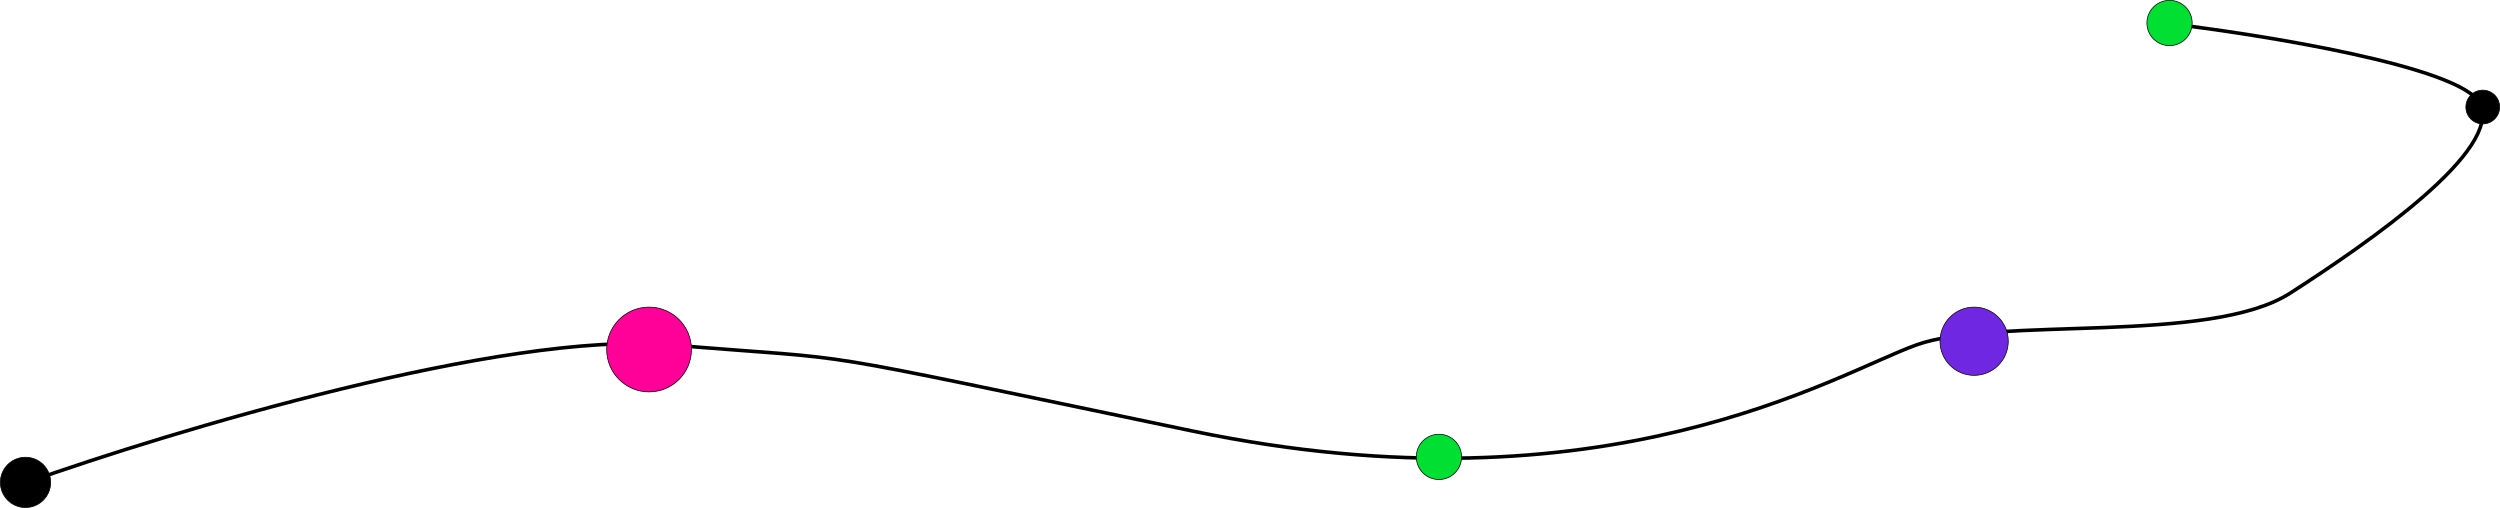 <?xml version="1.0" encoding="UTF-8"?> <svg xmlns="http://www.w3.org/2000/svg" width="3480" height="707" viewBox="0 0 3480 707" fill="none"> <circle cx="35.5" cy="671.5" r="35" fill="black" stroke="black"></circle> <circle cx="3456" cy="149" r="23.5" fill="black" stroke="black"></circle> <path d="M36 672C238.667 600 701.6 460.8 932 480C1220 504 1084 480 1660 600C2236 720 2556 520.001 2668 480C2780 440 3076 480 3188 408C3300 336 3484 208 3452 144C3426.4 92.8 3148 48 3012 32" stroke="black" stroke-width="5"></path> <circle cx="903.5" cy="486.5" r="59" fill="#FF0099" stroke="black"></circle> <circle cx="2003" cy="636" r="31.5" fill="#00DF32" stroke="black"></circle> <circle cx="2748" cy="475" r="47.5" fill="#7027E2" stroke="black"></circle> <circle cx="3020" cy="32" r="31.5" fill="#00DF32" stroke="black"></circle> </svg> 
